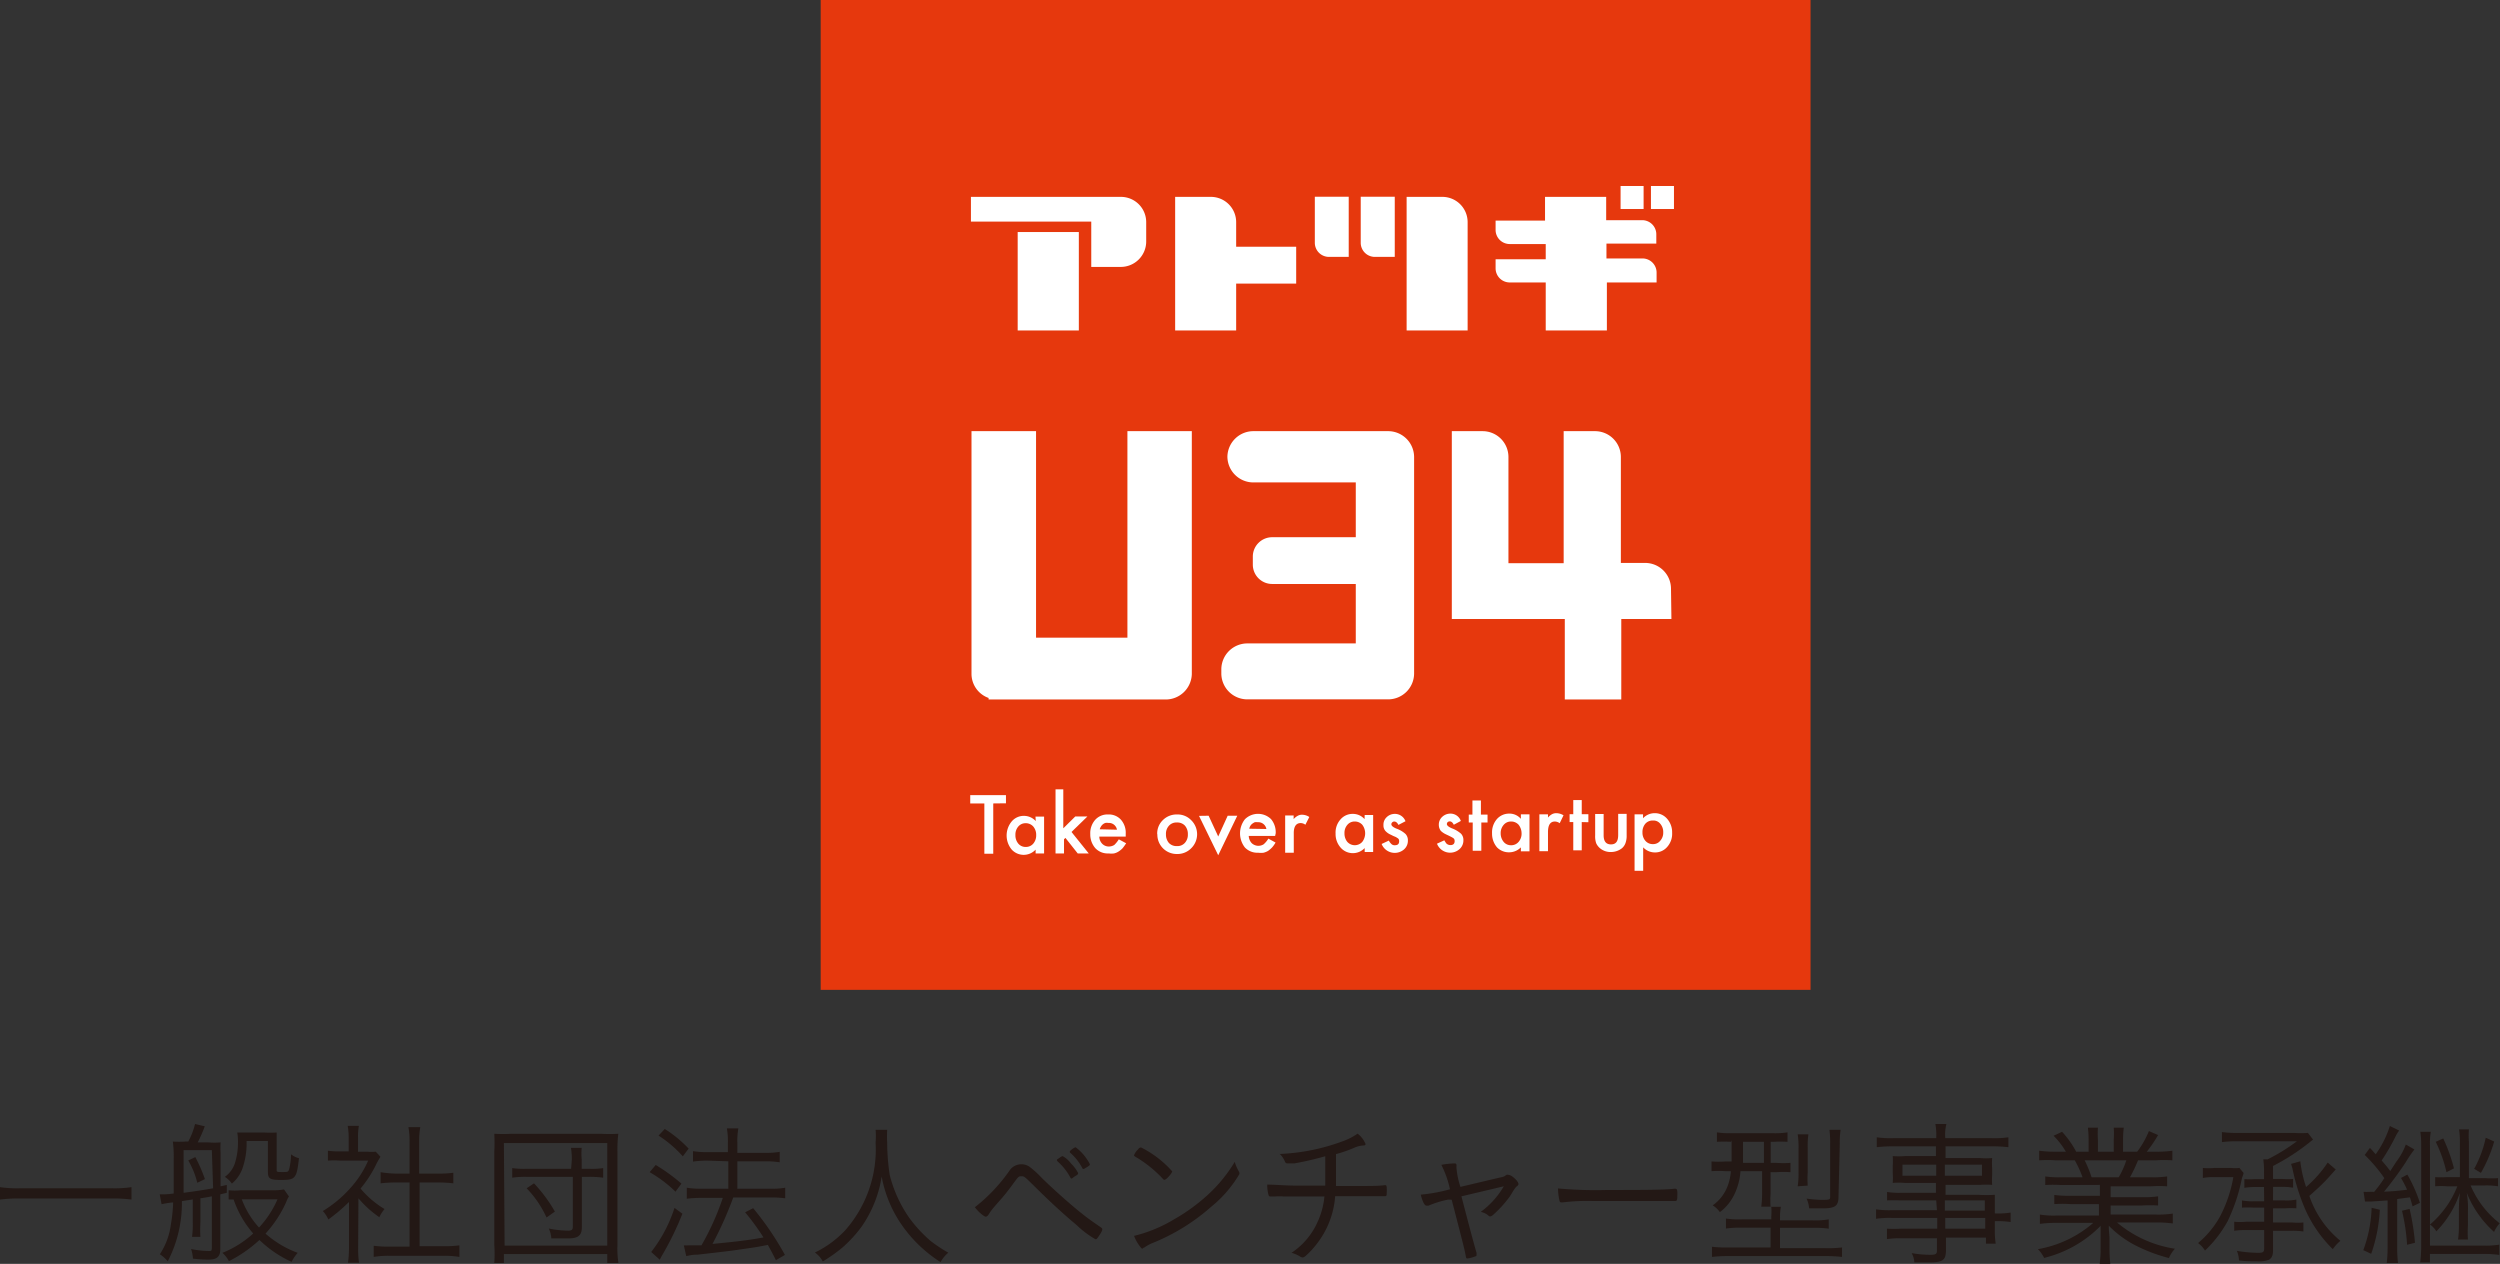 <svg xmlns="http://www.w3.org/2000/svg" viewBox="0 0 177.02 89.49"><rect x="0" y="0" width="177.02" height="89.49" fill="#333333" stroke="none"/><defs><style>.cls-1{fill:#231815;}.cls-2{fill:#e6380d;}.cls-3{fill:#fff;}</style></defs><title>atotugi</title><g id="レイヤー_2" data-name="レイヤー 2"><g id="文字"><path class="cls-1" d="M9.31,84.94a9.89,9.89,0,0,0-1.39-.08H1.41A10.42,10.42,0,0,0,0,84.94v-.88a8.52,8.52,0,0,0,1.41.08H7.92a8.18,8.18,0,0,0,1.39-.08Z"/><path class="cls-1" d="M13.65,84.93l-.77.12a9,9,0,0,1-1,4.26,2.88,2.88,0,0,0-.56-.5,5,5,0,0,0,.78-2.11,11.07,11.07,0,0,0,.16-1.56,5.94,5.94,0,0,0-.82.13l-.13-.7h.22a5.79,5.79,0,0,0,.77-.06c0-.78,0-1.26,0-2.51a8.08,8.08,0,0,0-.06-1.17,5.86,5.86,0,0,0,.89,0h.2a5.14,5.14,0,0,0,.48-1.24l.69.16A9.93,9.93,0,0,1,14,80.89h.75a4.93,4.93,0,0,0,.87,0,5.76,5.76,0,0,0,0,.75V84l.44-.1,0,.56-.46.11v3.86c0,.55-.23.76-.84.76a8.26,8.26,0,0,1-1.1-.07,2.54,2.54,0,0,0-.13-.68,6.49,6.49,0,0,0,1.25.14c.19,0,.22,0,.22-.27V84.71c-.4.08-.49.09-.81.14v1.73a8.47,8.47,0,0,0,0,1H13.6a7,7,0,0,0,.05-1ZM15,81.44H13v.71c0,.9,0,1.73,0,2.31.77-.1,1.48-.21,2.09-.32Zm-1.17.49a11.3,11.3,0,0,1,.68,1.56l-.54.26a5.94,5.94,0,0,0-.64-1.58Zm6.63,2.79a1.67,1.67,0,0,0-.2.41,8.43,8.43,0,0,1-1.46,2.22,7.12,7.12,0,0,0,2.28,1.36,2.75,2.75,0,0,0-.43.64,8,8,0,0,1-2.28-1.55,9.37,9.37,0,0,1-2.16,1.5,2.32,2.32,0,0,0-.46-.59,7.14,7.14,0,0,0,2.18-1.37,7.18,7.18,0,0,1-1.39-2.41l-.35,0v-.65a4.16,4.16,0,0,0,.86,0h2.28a3.9,3.9,0,0,0,.78-.06Zm-3-3.93a5.41,5.41,0,0,1-.27,1.88,2.52,2.52,0,0,1-.77,1.14,1.77,1.77,0,0,0-.5-.48,1.92,1.92,0,0,0,.75-1.09,4.89,4.89,0,0,0,.18-1.45,3.54,3.54,0,0,0-.05-.6c.33,0,.59,0,.89,0h1a7.18,7.18,0,0,0,.9,0c0,.27,0,.55,0,1v1.62c0,.17,0,.18.38.18s.44,0,.5-.18a4.83,4.83,0,0,0,.14-1.08,1.35,1.35,0,0,0,.56.28c-.16,1.43-.25,1.54-1.25,1.54-.8,0-.95-.08-.95-.58V80.79Zm-.34,4.13a6.17,6.17,0,0,0,1.22,2,7.1,7.1,0,0,0,1.31-2Z"/><path class="cls-1" d="M25.36,88.41a7,7,0,0,0,.06,1h-.78a7.62,7.62,0,0,0,.07-1V85.11a12.45,12.45,0,0,1-1.46,1.24,2.29,2.29,0,0,0-.39-.6,8.46,8.46,0,0,0,1.9-1.57,7.21,7.21,0,0,0,1.31-2h-2a6,6,0,0,0-.85,0v-.7a5.83,5.83,0,0,0,.84.05h.63v-1a5,5,0,0,0-.07-.81h.79a4.79,4.79,0,0,0-.06.83v1H26a3.84,3.84,0,0,0,.61,0l.33.36a5.2,5.2,0,0,0-.26.45,8.55,8.55,0,0,1-1.15,1.8,6.69,6.69,0,0,0,1.7,1.45,2.38,2.38,0,0,0-.37.58,7.51,7.51,0,0,1-1.48-1.34ZM29,80.81a5.37,5.37,0,0,0-.08-1h.84a5.08,5.08,0,0,0-.08,1V83.1H31.1a6.93,6.93,0,0,0,1-.06v.75a8.4,8.4,0,0,0-1-.06H29.71v4.51h1.67a7.67,7.67,0,0,0,1.15-.06V89a6.55,6.55,0,0,0-1.15-.08H27.59a6.38,6.38,0,0,0-1.13.08v-.79a7.63,7.63,0,0,0,1.13.06H29V83.73H28a8.62,8.62,0,0,0-1.05.06V83A7.14,7.14,0,0,0,28,83.1h1Z"/><path class="cls-1" d="M35,89.43A9.42,9.42,0,0,0,35,88.15V81.57A12.57,12.57,0,0,0,35,80.28a10.67,10.67,0,0,0,1.23,0h6.29a11.35,11.35,0,0,0,1.26,0,9.71,9.71,0,0,0-.06,1.29v6.61a6.37,6.37,0,0,0,.07,1.25H43V88.8H35.68v.63Zm.73-1.23H43V80.94H35.68Zm4.76-6.09a5.25,5.25,0,0,0-.06-.83h.76a4.31,4.31,0,0,0,0,.83v.65h.52a5.41,5.41,0,0,0,1-.05v.68a6.75,6.75,0,0,0-1-.06h-.51v3.56c0,.6-.26.8-1,.8-.36,0-.71,0-1.16,0a2,2,0,0,0-.18-.7,7.08,7.08,0,0,0,1.38.15c.24,0,.32-.07.32-.28V83.33H37.27a6.17,6.17,0,0,0-1,.06v-.68a5.8,5.8,0,0,0,1,.05h3.17Zm-1.79,4.1a7.35,7.35,0,0,0-1.41-2.07l.52-.35a10.37,10.37,0,0,1,1.48,2Z"/><path class="cls-1" d="M46.43,82.49a12.82,12.82,0,0,1,1.82,1.32l-.42.57A9,9,0,0,0,46,83Zm1.89,3.45a21.3,21.3,0,0,1-1.38,2.85,3.73,3.73,0,0,0-.22.41l-.61-.55a10.11,10.11,0,0,0,1.65-3.12Zm-1.25-6a8.63,8.63,0,0,1,1.69,1.39l-.41.55a8.19,8.19,0,0,0-1.72-1.47Zm3,2.24a7.54,7.54,0,0,0-1,.07v-.74a5.76,5.76,0,0,0,1,.07h1.47V80.9a5.27,5.27,0,0,0-.07-1h.81a5.13,5.13,0,0,0-.07,1v.73h2a5.31,5.31,0,0,0,1-.07v.74a6.37,6.37,0,0,0-1-.07h-2v1.94h2.39a5.33,5.33,0,0,0,1-.07v.75a7,7,0,0,0-1-.06H51.92a25.88,25.88,0,0,1-1.47,3.29c1.86-.18,2.65-.28,3.61-.46a16.59,16.59,0,0,0-1.3-1.78l.57-.29a21.08,21.08,0,0,1,2.25,3.31l-.64.37c-.27-.54-.36-.7-.57-1.08-.78.15-.81.16-1.89.31-.73.11-.73.11-3.08.38-.43,0-.57.06-.81.1l-.17-.76a2.3,2.3,0,0,0,.35,0c.2,0,.42,0,.9,0a18.64,18.64,0,0,0,1.51-3.36H49.63a7.94,7.94,0,0,0-1,.06V84.1a5.84,5.84,0,0,0,1,.07h1.94V82.23Z"/><path class="cls-1" d="M62.82,80a7.82,7.82,0,0,0,0,.92A15.58,15.58,0,0,0,63,83.2a9.23,9.23,0,0,0,1.36,3,9.57,9.57,0,0,0,1.56,1.69,10.48,10.48,0,0,0,1.23.81,2.25,2.25,0,0,0-.55.67,9.69,9.69,0,0,1-2.8-2.71,8.76,8.76,0,0,1-1.37-3.35A8.53,8.53,0,0,1,61,86.87a9.35,9.35,0,0,1-1.33,1.45,11.28,11.28,0,0,1-1.41,1,1.79,1.79,0,0,0-.56-.63,7.25,7.25,0,0,0,2.16-1.59A8.66,8.66,0,0,0,62,80.9,5.58,5.58,0,0,0,62,80Z"/><path class="cls-1" d="M71.48,82.89a1,1,0,0,1,.83-.45,1,1,0,0,1,.58.17,6.86,6.86,0,0,1,.88.8c.74.73,1.9,1.76,2.55,2.29s.84.66,1.59,1.18c.1.06.14.11.14.16s0,.12-.18.39-.21.32-.3.32a6.67,6.67,0,0,1-1.33-1c-.9-.75-1.86-1.63-2.92-2.68-.79-.78-.79-.78-1-.78s-.19,0-.73.73-.74.91-1.22,1.47A4.49,4.49,0,0,0,70,86c-.08.11-.13.15-.21.15s-.48-.28-.76-.67A12,12,0,0,0,71.48,82.89Zm3.4-.81L75,82c.15-.11.2-.14.26-.13a1.94,1.94,0,0,1,.59.53,2.63,2.63,0,0,1,.49.66c0,.06,0,.1-.19.21s-.23.18-.26.18-.07,0-.11-.09a4.07,4.07,0,0,0-.87-1.1s-.07-.07-.07-.1S74.83,82.11,74.88,82.08Zm1.29-.84a3.49,3.49,0,0,1,1,1.19c0,.07,0,.09-.25.24s-.16.1-.2.1-.06,0-.09-.07a3.68,3.68,0,0,0-.88-1.1s0,0,0-.06S76.07,81.23,76.17,81.24Z"/><path class="cls-1" d="M82.46,83.54a.15.15,0,0,1-.12-.07A8.66,8.66,0,0,0,80.55,82c-.24-.14-.25-.15-.25-.2a1.07,1.07,0,0,1,.28-.41c.08-.11.14-.14.22-.14A7.31,7.31,0,0,1,83,82.94C83,83.07,82.58,83.54,82.46,83.54ZM87.75,83a.29.29,0,0,1,0,.15,8.58,8.58,0,0,1-2,2.31A14.41,14.41,0,0,1,81.65,88a2.81,2.81,0,0,0-.63.34c-.07,0-.11.08-.15.08s-.39-.42-.57-.91a10.09,10.09,0,0,0,2.78-1.14,13.26,13.26,0,0,0,2.48-1.8,10.51,10.51,0,0,0,1.87-2.3A3.2,3.2,0,0,0,87.75,83Z"/><path class="cls-1" d="M91.64,82.38l-.35,0h-.11a.19.19,0,0,1-.2-.14,1.66,1.66,0,0,0-.36-.53,14.49,14.49,0,0,0,4.51-.92,4.35,4.35,0,0,0,1-.52,1.8,1.8,0,0,1,.56.73c0,.06,0,.11-.16.11a1.88,1.88,0,0,0-.66.17,9.48,9.48,0,0,1-1.27.44v.8c0,.78,0,1.05,0,1.46,2.91,0,2.91,0,3.46-.06h0c.09,0,.11,0,.13.15a2.48,2.48,0,0,1,0,.39c0,.18,0,.24-.14.24h0c-.28,0-.38,0-3.51,0a6.22,6.22,0,0,1-1.35,3.44,5.9,5.9,0,0,1-.72.77c-.11.09-.17.13-.23.13A.46.46,0,0,1,92.1,89a2.26,2.26,0,0,0-.65-.29,5.13,5.13,0,0,0,1.86-2.22,5.52,5.52,0,0,0,.47-1.77c-1.58,0-2.12,0-2.89,0a4,4,0,0,0-.62,0h-.33a.11.11,0,0,1-.11-.08,2.63,2.63,0,0,1-.1-.76c.59,0,1.21.07,2.11.07h2c0-.31,0-.64,0-1,0-.08,0-.44,0-1.08A21.75,21.75,0,0,1,91.64,82.38Z"/><path class="cls-1" d="M102.55,84.94a7,7,0,0,0-1.4.43l-.14,0c-.14,0-.28-.27-.41-.78a11.57,11.57,0,0,0,2.07-.38,7.13,7.13,0,0,0-.61-1.73,5.6,5.6,0,0,1,.89-.1c.12,0,.18,0,.18.13a.14.14,0,0,1,0,.07s0,.09,0,.11a5.69,5.69,0,0,0,.28,1.35l2.66-.63c.44-.09.46-.11.59-.22a.33.33,0,0,1,.16,0c.21,0,.7.45.7.65a.15.15,0,0,1-.07.12c-.16.13-.2.2-.53.74A8.08,8.08,0,0,1,105.75,86c-.11.1-.17.13-.23.13s-.07,0-.19-.11a1.34,1.34,0,0,0-.48-.21A5.92,5.92,0,0,0,106.48,84l-3,.71c.64,2.45.87,3.31,1.07,4a.7.7,0,0,1,0,.14c0,.07,0,.1-.14.13a2.06,2.06,0,0,1-.5.13c-.07,0-.09,0-.12-.16-.07-.43-.27-1.19-1-4Z"/><path class="cls-1" d="M113.8,84.26c2.21,0,4.14,0,4.76-.09h.07c.1,0,.14.08.14.28,0,.51,0,.59-.16.59h0c-.22,0-1.21,0-2,0l-3.85,0a14,14,0,0,0-2.11.1h-.09a.12.12,0,0,1-.13-.1,4,4,0,0,1-.11-.89A28.76,28.76,0,0,0,113.8,84.26Z"/><path class="cls-1" d="M122.57,80.85a8.28,8.28,0,0,0-1,0v-.67a5.73,5.73,0,0,0,1,.06h3a5.47,5.47,0,0,0,1-.06v.67a8.42,8.42,0,0,0-1,0h-.19v1.49h.4a6.47,6.47,0,0,0,1,0V83a6.73,6.73,0,0,0-1,0h-.41v1.54a6.76,6.76,0,0,0,0,.91h.73a3.88,3.88,0,0,0-.06.79v.17h2.29a5.52,5.52,0,0,0,1.16-.07V87a7.2,7.2,0,0,0-1.16-.06h-2.29v1.44h3.22a8.18,8.18,0,0,0,1.17-.05V89a10.49,10.49,0,0,0-1.21-.06h-6.83a10.12,10.12,0,0,0-1.17.06v-.72a8.12,8.12,0,0,0,1.15.05h3V86.93h-2a7.28,7.28,0,0,0-1.16.06v-.71a6,6,0,0,0,1.11.06h2.1v-.17a4.33,4.33,0,0,0,0-.73h-.71a6.53,6.53,0,0,0,.06-1V82.93h-1.53a4.48,4.48,0,0,1-.4,1.57,3.42,3.42,0,0,1-1.06,1.33,1.66,1.66,0,0,0-.51-.48,2.93,2.93,0,0,0,1-1.22,3.71,3.71,0,0,0,.29-1.2h-.37a6.49,6.49,0,0,0-1,0v-.69a6.8,6.8,0,0,0,1,0h.42c0-.51,0-.75,0-1.49Zm.85,0c0,.72,0,.94,0,1.49h1.48V80.85ZM127.29,84a5.62,5.62,0,0,0,.06-.95V81.32a5.92,5.92,0,0,0-.06-1h.76a5.63,5.63,0,0,0-.05.94v1.77a6.74,6.74,0,0,0,0,.92Zm2.89.75c0,.63-.24.81-1.08.81-.32,0-.68,0-1,0a2,2,0,0,0-.18-.69,8.83,8.83,0,0,0,1,.09c.65,0,.67,0,.67-.25V81a7.27,7.27,0,0,0-.05-1h.79a6.29,6.29,0,0,0-.06,1Z"/><path class="cls-1" d="M137.1,85h-2.48a9.45,9.45,0,0,0-1,0V84.4a5.23,5.23,0,0,0,1,.06h2.46v-.7h-2.21a5.17,5.17,0,0,0-.85,0,5.14,5.14,0,0,0,0-.71v-.46a5.44,5.44,0,0,0,0-.73,5.3,5.3,0,0,0,.86,0h2.2v-.69h-3a9.77,9.77,0,0,0-1.19.06v-.7a7,7,0,0,0,1.21.06h3a4.44,4.44,0,0,0-.06-1h.78a3.12,3.12,0,0,0-.08,1H141a7.16,7.16,0,0,0,1.21-.06v.7a10,10,0,0,0-1.19-.06h-3.26V82h2.45a5.17,5.17,0,0,0,.85,0,5.74,5.74,0,0,0,0,.73v.46a5.53,5.53,0,0,0,0,.71,5.1,5.1,0,0,0-.85,0h-2.45v.7h2.31a8.43,8.43,0,0,0,1.18,0c0,.24,0,.43,0,.88v.44a5.67,5.67,0,0,0,1.12-.06v.67a6.25,6.25,0,0,0-1.12-.06V87a6.49,6.49,0,0,0,.06,1.06h-.69v-.43h-2.83v.88c0,.73-.22.88-1.24.88-.19,0-.42,0-1,0a1.47,1.47,0,0,0-.19-.66,7.65,7.65,0,0,0,1.32.12c.39,0,.47-.06.47-.3v-.87h-2.54a6,6,0,0,0-1,.06V87a8.91,8.91,0,0,0,1,0h2.56v-.76H134a6.7,6.7,0,0,0-1.16.06v-.67a6.17,6.17,0,0,0,1.15.06h3.16Zm-2.39-2.53v.78h2.39v-.78Zm3,.78h2.63v-.78h-2.63Zm2.83,2.47V85h-2.83v.72ZM137.74,87h2.83v-.76h-2.83Z"/><path class="cls-1" d="M145.93,83.91a8.17,8.17,0,0,0-1.11,0V83.3a6.33,6.33,0,0,0,1.11.06h1.53a7.41,7.41,0,0,0-.55-1.2h-1.35a9.09,9.09,0,0,0-1.17,0v-.68a8.09,8.09,0,0,0,1.16.07h.73a5.45,5.45,0,0,0-.87-1.13l.6-.28a6.59,6.59,0,0,1,1,1.41h.88v-.82a7.1,7.1,0,0,0-.05-.88h.71a6.18,6.18,0,0,0,0,.87v.83h1.12v-.83a6.37,6.37,0,0,0,0-.87h.71a6.75,6.75,0,0,0-.05.88v.82h1a6.33,6.33,0,0,0,.83-1.46l.65.28a9.47,9.47,0,0,1-.8,1.18h.65a7.89,7.89,0,0,0,1.16-.07v.68a9.17,9.17,0,0,0-1.18,0h-1.25a10.76,10.76,0,0,1-.57,1.2h1.5a6.59,6.59,0,0,0,1.13-.06V84a8.69,8.69,0,0,0-1.13,0h-2.87v.77h2.22a6.72,6.72,0,0,0,1.14-.06v.65a8.67,8.67,0,0,0-1.14,0h-2.22V86h3.21a6.71,6.71,0,0,0,1.19-.07v.7a8.57,8.57,0,0,0-1.19-.07h-2.76A8.31,8.31,0,0,0,154,88.42a2.25,2.25,0,0,0-.42.66,11.4,11.4,0,0,1-2.57-1,7.36,7.36,0,0,1-1.69-1.29c0,.45.05.66.05.9v.71a8.17,8.17,0,0,0,.06,1.09h-.76a6.87,6.87,0,0,0,.07-1.09v-.71c0-.25,0-.38,0-.89a8.38,8.38,0,0,1-4,2.27,2.32,2.32,0,0,0-.44-.62,8.08,8.08,0,0,0,3.92-1.86h-2.6a8.42,8.42,0,0,0-1.18.07V86a6,6,0,0,0,1.18.07h3v-.81H146.6a8.67,8.67,0,0,0-1.14,0v-.65a7,7,0,0,0,1.14.06h2.09v-.77Zm4.09-.55a5.83,5.83,0,0,0,.54-1.2h-2.95a8.21,8.21,0,0,1,.49,1.2Z"/><path class="cls-1" d="M158.86,83.05c0,.11-.07.22-.12.41a12.76,12.76,0,0,1-1,3,8.44,8.44,0,0,1-1.61,2.09,1.8,1.8,0,0,0-.49-.53,6.68,6.68,0,0,0,1.56-1.89,9.56,9.56,0,0,0,.94-2.78h-1.35a4.1,4.1,0,0,0-.81.06V82.7a4.32,4.32,0,0,0,.82,0h1.17a3,3,0,0,0,.6,0Zm1.45,1h-.63a4.26,4.26,0,0,0-.76.06v-.62a5.62,5.62,0,0,0,.76,0h.63v-.4a6.15,6.15,0,0,0-.05-1h.31a13.56,13.56,0,0,0,2.07-1.28h-4.1a9.24,9.24,0,0,0-1.21.06v-.71a8.3,8.3,0,0,0,1.21.06h3.88a7.48,7.48,0,0,0,1,0l.36.47-.21.17a15.27,15.27,0,0,1-2.62,1.7v.92h.67a5.47,5.47,0,0,0,.75,0v.62a4.14,4.14,0,0,0-.75-.06h-.67V85h.84a3.4,3.4,0,0,0,.81-.06v.62a5.71,5.71,0,0,0-.81,0h-.84v1h1.33a4.32,4.32,0,0,0,.82,0v.64a5.08,5.08,0,0,0-.86-.05h-1.29v1.36c0,.38-.09.57-.29.69a1.94,1.94,0,0,1-.85.11c-.41,0-.78,0-1.27-.06a2.07,2.07,0,0,0-.15-.68,9.3,9.3,0,0,0,1.5.14c.36,0,.43-.06.43-.31V87.1h-1.25a5.14,5.14,0,0,0-.87.05v-.64a4.63,4.63,0,0,0,.83,0h1.29v-1h-.74a6.37,6.37,0,0,0-.83,0V85a3.86,3.86,0,0,0,.83.06h.74Zm5.08-1.24s-.2.22-.56.62-.91.9-1.31,1.25a7,7,0,0,0,2.2,3.18,3,3,0,0,0-.54.59,9.15,9.15,0,0,1-2-2.93,14.72,14.72,0,0,1-.86-2.8,3.19,3.19,0,0,1-.09-.31l.65-.18a8.76,8.76,0,0,0,.41,1.82,8.6,8.6,0,0,0,1.53-1.73Z"/><path class="cls-1" d="M168.51,85.66a11.09,11.09,0,0,1-.61,3.12l-.56-.26a9.42,9.42,0,0,0,.59-3Zm-.42-1.24c.41-.51.41-.51.74-1a10.84,10.84,0,0,0-1.39-1.64l.37-.5c.22.23.24.27.41.45a7,7,0,0,0,1-2l.66.32a2.46,2.46,0,0,0-.24.39,14.67,14.67,0,0,1-1,1.73c.32.37.44.52.61.75l.44-.68a4.38,4.38,0,0,0,.66-1.2l.61.35a9.14,9.14,0,0,0-.63.93c-.48.73-1.06,1.5-1.52,2.06a16.24,16.24,0,0,0,1.63-.14,7.42,7.42,0,0,0-.43-.83l.45-.24a10.69,10.69,0,0,1,.89,2l-.52.25c-.09-.31-.11-.41-.19-.64l-.9.12v3.48a8.16,8.16,0,0,0,.06,1.05H169a8.38,8.38,0,0,0,.06-1.05V85l-1.2.08-.4,0-.1-.69a3.64,3.64,0,0,0,.45,0h.26Zm2.53,1.18A16.75,16.75,0,0,1,171,88l-.56.14a13.68,13.68,0,0,0-.36-2.41Zm5.3,2.6a5.74,5.74,0,0,0,1.05-.07v.73a7,7,0,0,0-1.1-.07h-3.81v.6h-.69a9.24,9.24,0,0,0,.07-1.13V81.08a6.46,6.46,0,0,0-.06-.94h.74a4.93,4.93,0,0,0-.06.93V88.2ZM173.27,84a5,5,0,0,0-.84,0v-.65a7.17,7.17,0,0,0,.84,0h.91V80.88a5.93,5.93,0,0,0-.06-.91h.7a5.83,5.83,0,0,0,0,.91v2.54h1.12a6.17,6.17,0,0,0,.94,0V84a5,5,0,0,0-.94-.06h-1A6.63,6.63,0,0,0,177,86.62a2.21,2.21,0,0,0-.4.61,7.4,7.4,0,0,1-1.93-2.76,6.62,6.62,0,0,1,.08,1.3v1a7.22,7.22,0,0,0,0,1h-.7a7.33,7.33,0,0,0,.06-1v-1a11,11,0,0,1,.07-1.31,7.1,7.1,0,0,1-1.67,2.73,1.38,1.38,0,0,0-.45-.48A6.91,6.91,0,0,0,174,84ZM173,80.61a11.72,11.72,0,0,1,.76,2.12l-.53.27a9.88,9.88,0,0,0-.76-2.15Zm3.61.22a10.3,10.3,0,0,1-.94,2.22l-.48-.29a7.82,7.82,0,0,0,.82-2.2Z"/><rect class="cls-2" x="58.11" width="70.09" height="70.09"/><path class="cls-3" d="M70.33,56.89l0,3.56h-.63l0-3.56h-1v-.59h2.53v.58Z"/><path class="cls-3" d="M73.32,57.82h.61v2.61h-.6v-.27a1.15,1.15,0,0,1-1.69,0,1.56,1.56,0,0,1,0-2,1.12,1.12,0,0,1,.88-.39,1.13,1.13,0,0,1,.82.37Zm-1.42,1.3a.91.91,0,0,0,.2.61.66.66,0,0,0,.52.24.68.68,0,0,0,.54-.23.89.89,0,0,0,.21-.61.9.9,0,0,0-.21-.61.71.71,0,0,0-.54-.23.66.66,0,0,0-.52.24A.86.86,0,0,0,71.9,59.12Z"/><path class="cls-3" d="M75.29,55.89v2.76l.85-.84H77l-1.13,1.1,1.22,1.52h-.78l-.87-1.1-.1.1v1h-.6l0-4.54Z"/><path class="cls-3" d="M79.71,59.24H77.84a.74.74,0,0,0,.21.51.65.65,0,0,0,.47.19.74.74,0,0,0,.38-.11,1.89,1.89,0,0,0,.32-.4l.52.28a3.53,3.53,0,0,1-.25.35,1.49,1.49,0,0,1-.28.23,1,1,0,0,1-.33.14,1.48,1.48,0,0,1-.38,0,1.2,1.2,0,0,1-.94-.37,1.47,1.47,0,0,1-.36-1,1.43,1.43,0,0,1,.34-1,1.17,1.17,0,0,1,.92-.39,1.16,1.16,0,0,1,.91.37,1.4,1.4,0,0,1,.34,1Zm-.62-.49a.58.58,0,0,0-.61-.48.66.66,0,0,0-.21,0,.58.58,0,0,0-.31.25.72.72,0,0,0-.09.2Z"/><path class="cls-3" d="M81.94,59.07a1.31,1.31,0,0,1,.4-1,1.38,1.38,0,0,1,1-.4,1.34,1.34,0,0,1,1,.4,1.39,1.39,0,0,1,0,2,1.36,1.36,0,0,1-1,.4,1.37,1.37,0,0,1-1.39-1.39Zm.62,0a.9.9,0,0,0,.21.62.74.74,0,0,0,.57.22.7.7,0,0,0,.56-.23.85.85,0,0,0,.21-.61.89.89,0,0,0-.21-.61.73.73,0,0,0-.57-.22.7.7,0,0,0-.56.23A.84.84,0,0,0,82.56,59.08Z"/><path class="cls-3" d="M85.58,57.76l.68,1.47.67-1.47h.68l-1.35,2.8L84.9,57.77Z"/><path class="cls-3" d="M90.29,59.19H88.42a.82.82,0,0,0,.21.51.69.69,0,0,0,.85.08,1.65,1.65,0,0,0,.33-.4l.51.28a2,2,0,0,1-.25.35,2.09,2.09,0,0,1-.28.24,1.27,1.27,0,0,1-.32.13,1.58,1.58,0,0,1-.38,0,1.22,1.22,0,0,1-.94-.37,1.62,1.62,0,0,1,0-2A1.32,1.32,0,0,1,90,58a1.45,1.45,0,0,1,.33,1Zm-.62-.49a.58.58,0,0,0-.61-.48.76.76,0,0,0-.21,0,1,1,0,0,0-.17.1.56.56,0,0,0-.22.36Z"/><path class="cls-3" d="M91,57.74h.6V58a1,1,0,0,1,.3-.24.59.59,0,0,1,.31-.07.94.94,0,0,1,.5.16l-.28.55a.56.56,0,0,0-.33-.12c-.33,0-.5.25-.49.75v1.35H91Z"/><path class="cls-3" d="M96.63,57.71h.6v2.62h-.6v-.28a1.15,1.15,0,0,1-.81.36,1.14,1.14,0,0,1-.89-.39,1.44,1.44,0,0,1-.36-1,1.39,1.39,0,0,1,.35-1,1.12,1.12,0,0,1,.88-.39,1.09,1.09,0,0,1,.82.37ZM95.2,59a.93.93,0,0,0,.2.61.71.71,0,0,0,1.06,0,1,1,0,0,0,0-1.21.71.71,0,0,0-.54-.23.66.66,0,0,0-.52.24A.86.86,0,0,0,95.2,59Z"/><path class="cls-3" d="M99.52,58.15l-.5.26q-.12-.24-.3-.24a.2.2,0,0,0-.14.06.18.18,0,0,0-.06.14c0,.1.12.2.35.3a1.89,1.89,0,0,1,.65.38.64.64,0,0,1,.17.46.81.81,0,0,1-.28.64,1,1,0,0,1-1.58-.39l.51-.24a.88.88,0,0,0,.17.23.32.32,0,0,0,.26.1c.2,0,.3-.09.3-.28s-.08-.2-.23-.3l-.19-.08-.18-.09a1.07,1.07,0,0,1-.37-.26.59.59,0,0,1-.14-.42.72.72,0,0,1,.23-.56.82.82,0,0,1,.58-.23A.8.8,0,0,1,99.52,58.15Z"/><path class="cls-3" d="M103.44,58.13l-.5.27c-.08-.16-.17-.24-.29-.24a.24.24,0,0,0-.14.05.2.2,0,0,0-.06.14c0,.1.12.2.35.3a2.07,2.07,0,0,1,.65.38.64.64,0,0,1,.17.47.81.81,0,0,1-.28.63,1,1,0,0,1-1.59-.39l.52-.24a1.37,1.37,0,0,0,.16.24.43.43,0,0,0,.27.1c.2,0,.3-.1.3-.28s-.08-.21-.24-.3l-.18-.09-.19-.09a1.31,1.31,0,0,1-.37-.25.71.71,0,0,1-.14-.43.74.74,0,0,1,.24-.56.84.84,0,0,1,.57-.23A.78.78,0,0,1,103.44,58.13Z"/><path class="cls-3" d="M104.89,58.24v2h-.61v-2H104v-.56h.26v-1h.6v1h.47v.56Z"/><path class="cls-3" d="M107.69,57.66h.61v2.62h-.61V60a1.16,1.16,0,0,1-.8.35A1.17,1.17,0,0,1,106,60a1.49,1.49,0,0,1-.35-1,1.43,1.43,0,0,1,.34-1,1.15,1.15,0,0,1,.88-.39,1.06,1.06,0,0,1,.82.37ZM106.26,59a.94.94,0,0,0,.21.61.66.66,0,0,0,.52.24.68.68,0,0,0,.54-.24.88.88,0,0,0,.21-.6,1,1,0,0,0-.21-.61.71.71,0,0,0-.54-.23.66.66,0,0,0-.52.24A.87.87,0,0,0,106.26,59Z"/><path class="cls-3" d="M109,57.66h.61v.23a1,1,0,0,1,.29-.24.62.62,0,0,1,.31-.07,1,1,0,0,1,.5.15l-.27.56a.61.61,0,0,0-.34-.12c-.33,0-.49.25-.49.75v1.35H109Z"/><path class="cls-3" d="M112,58.21v2h-.6v-2h-.26v-.56h.26v-1H112v1h.47v.57Z"/><path class="cls-3" d="M113.55,57.64v1.5c0,.43.17.65.52.65s.51-.22.51-.66v-1.5h.6v1.52a1.5,1.5,0,0,1-.08.54.87.87,0,0,1-.25.37,1.27,1.27,0,0,1-.78.27,1.16,1.16,0,0,1-.78-.27,1,1,0,0,1-.27-.36,1.5,1.5,0,0,1-.07-.54V57.64Z"/><path class="cls-3" d="M116.35,61.66h-.61v-4h.6v.28a1.12,1.12,0,0,1,.81-.36,1.14,1.14,0,0,1,.89.39,1.44,1.44,0,0,1,.36,1,1.39,1.39,0,0,1-.35,1,1.12,1.12,0,0,1-.88.39,1.14,1.14,0,0,1-.82-.36Zm1.42-2.72a.89.89,0,0,0-.21-.61.61.61,0,0,0-.52-.23.68.68,0,0,0-.54.23.91.91,0,0,0-.2.61.88.88,0,0,0,.21.6.68.68,0,0,0,.54.23.63.63,0,0,0,.51-.24A.84.84,0,0,0,117.77,58.94Z"/><rect class="cls-3" x="72.06" y="16.43" width="4.33" height="6.97"/><path class="cls-3" d="M79.83,30.53V45.15H73.36V30.53H68.79V47.72A1.81,1.81,0,0,0,70,49.42v.11H82.5a1.85,1.85,0,0,0,1.89-1.81V30.53Z"/><rect class="cls-3" x="114.75" y="13.17" width="1.63" height="1.63" transform="translate(101.58 129.55) rotate(-90)"/><rect class="cls-3" x="116.9" y="13.17" width="1.63" height="1.63" transform="translate(103.73 131.7) rotate(-90)"/><path class="cls-3" d="M117.28,17.25v-.66a1,1,0,0,0-1-1h-2.55V13.94h-4.33v1.68H105.9v.66a1,1,0,0,0,1,1h2.55v1.08H105.9V19a1,1,0,0,0,1,1h2.55V23.4h4.33V20h3.52V19.3a1,1,0,0,0-1-1h-2.55V17.25Z"/><path class="cls-3" d="M102.13,13.94H99.6V23.4h4.32V15.73A1.79,1.79,0,0,0,102.13,13.94Z"/><path class="cls-3" d="M93.1,13.93v3.26a1,1,0,0,0,1,1H95.5V13.93Z"/><path class="cls-3" d="M96.35,13.93v3.26a1,1,0,0,0,1,1h1.41V13.93Z"/><path class="cls-3" d="M79.37,13.94H68.75v1.75h8.52V18.9h2.1a1.8,1.8,0,0,0,1.79-1.8V15.73A1.79,1.79,0,0,0,79.37,13.94Z"/><path class="cls-3" d="M98.26,30.53H88.78a1.84,1.84,0,0,0-1.87,1.81h0a1.84,1.84,0,0,0,1.87,1.82H96v3.88h-5.9a1.37,1.37,0,0,0-1.39,1.35V40a1.37,1.37,0,0,0,1.39,1.35H96v4.21H88.35a1.84,1.84,0,0,0-1.87,1.81v.34a1.84,1.84,0,0,0,1.87,1.81h9.91a1.84,1.84,0,0,0,1.87-1.81V32.34A1.84,1.84,0,0,0,98.26,30.53Z"/><path class="cls-3" d="M118.32,41.68a1.83,1.83,0,0,0-1.85-1.82h-1.7V32.34a1.83,1.83,0,0,0-1.85-1.81h-2.2V37h0v2.88h-3.91V32.34A1.83,1.83,0,0,0,105,30.53h-2.2v13.3h8v4.38h0v1.32h4V47.72h0V43.83h3.55Z"/><path class="cls-3" d="M87.53,17.47V15.73a1.79,1.79,0,0,0-1.79-1.79H83.21V23.4h4.32V20.08h4.25V17.47Z"/></g></g></svg>